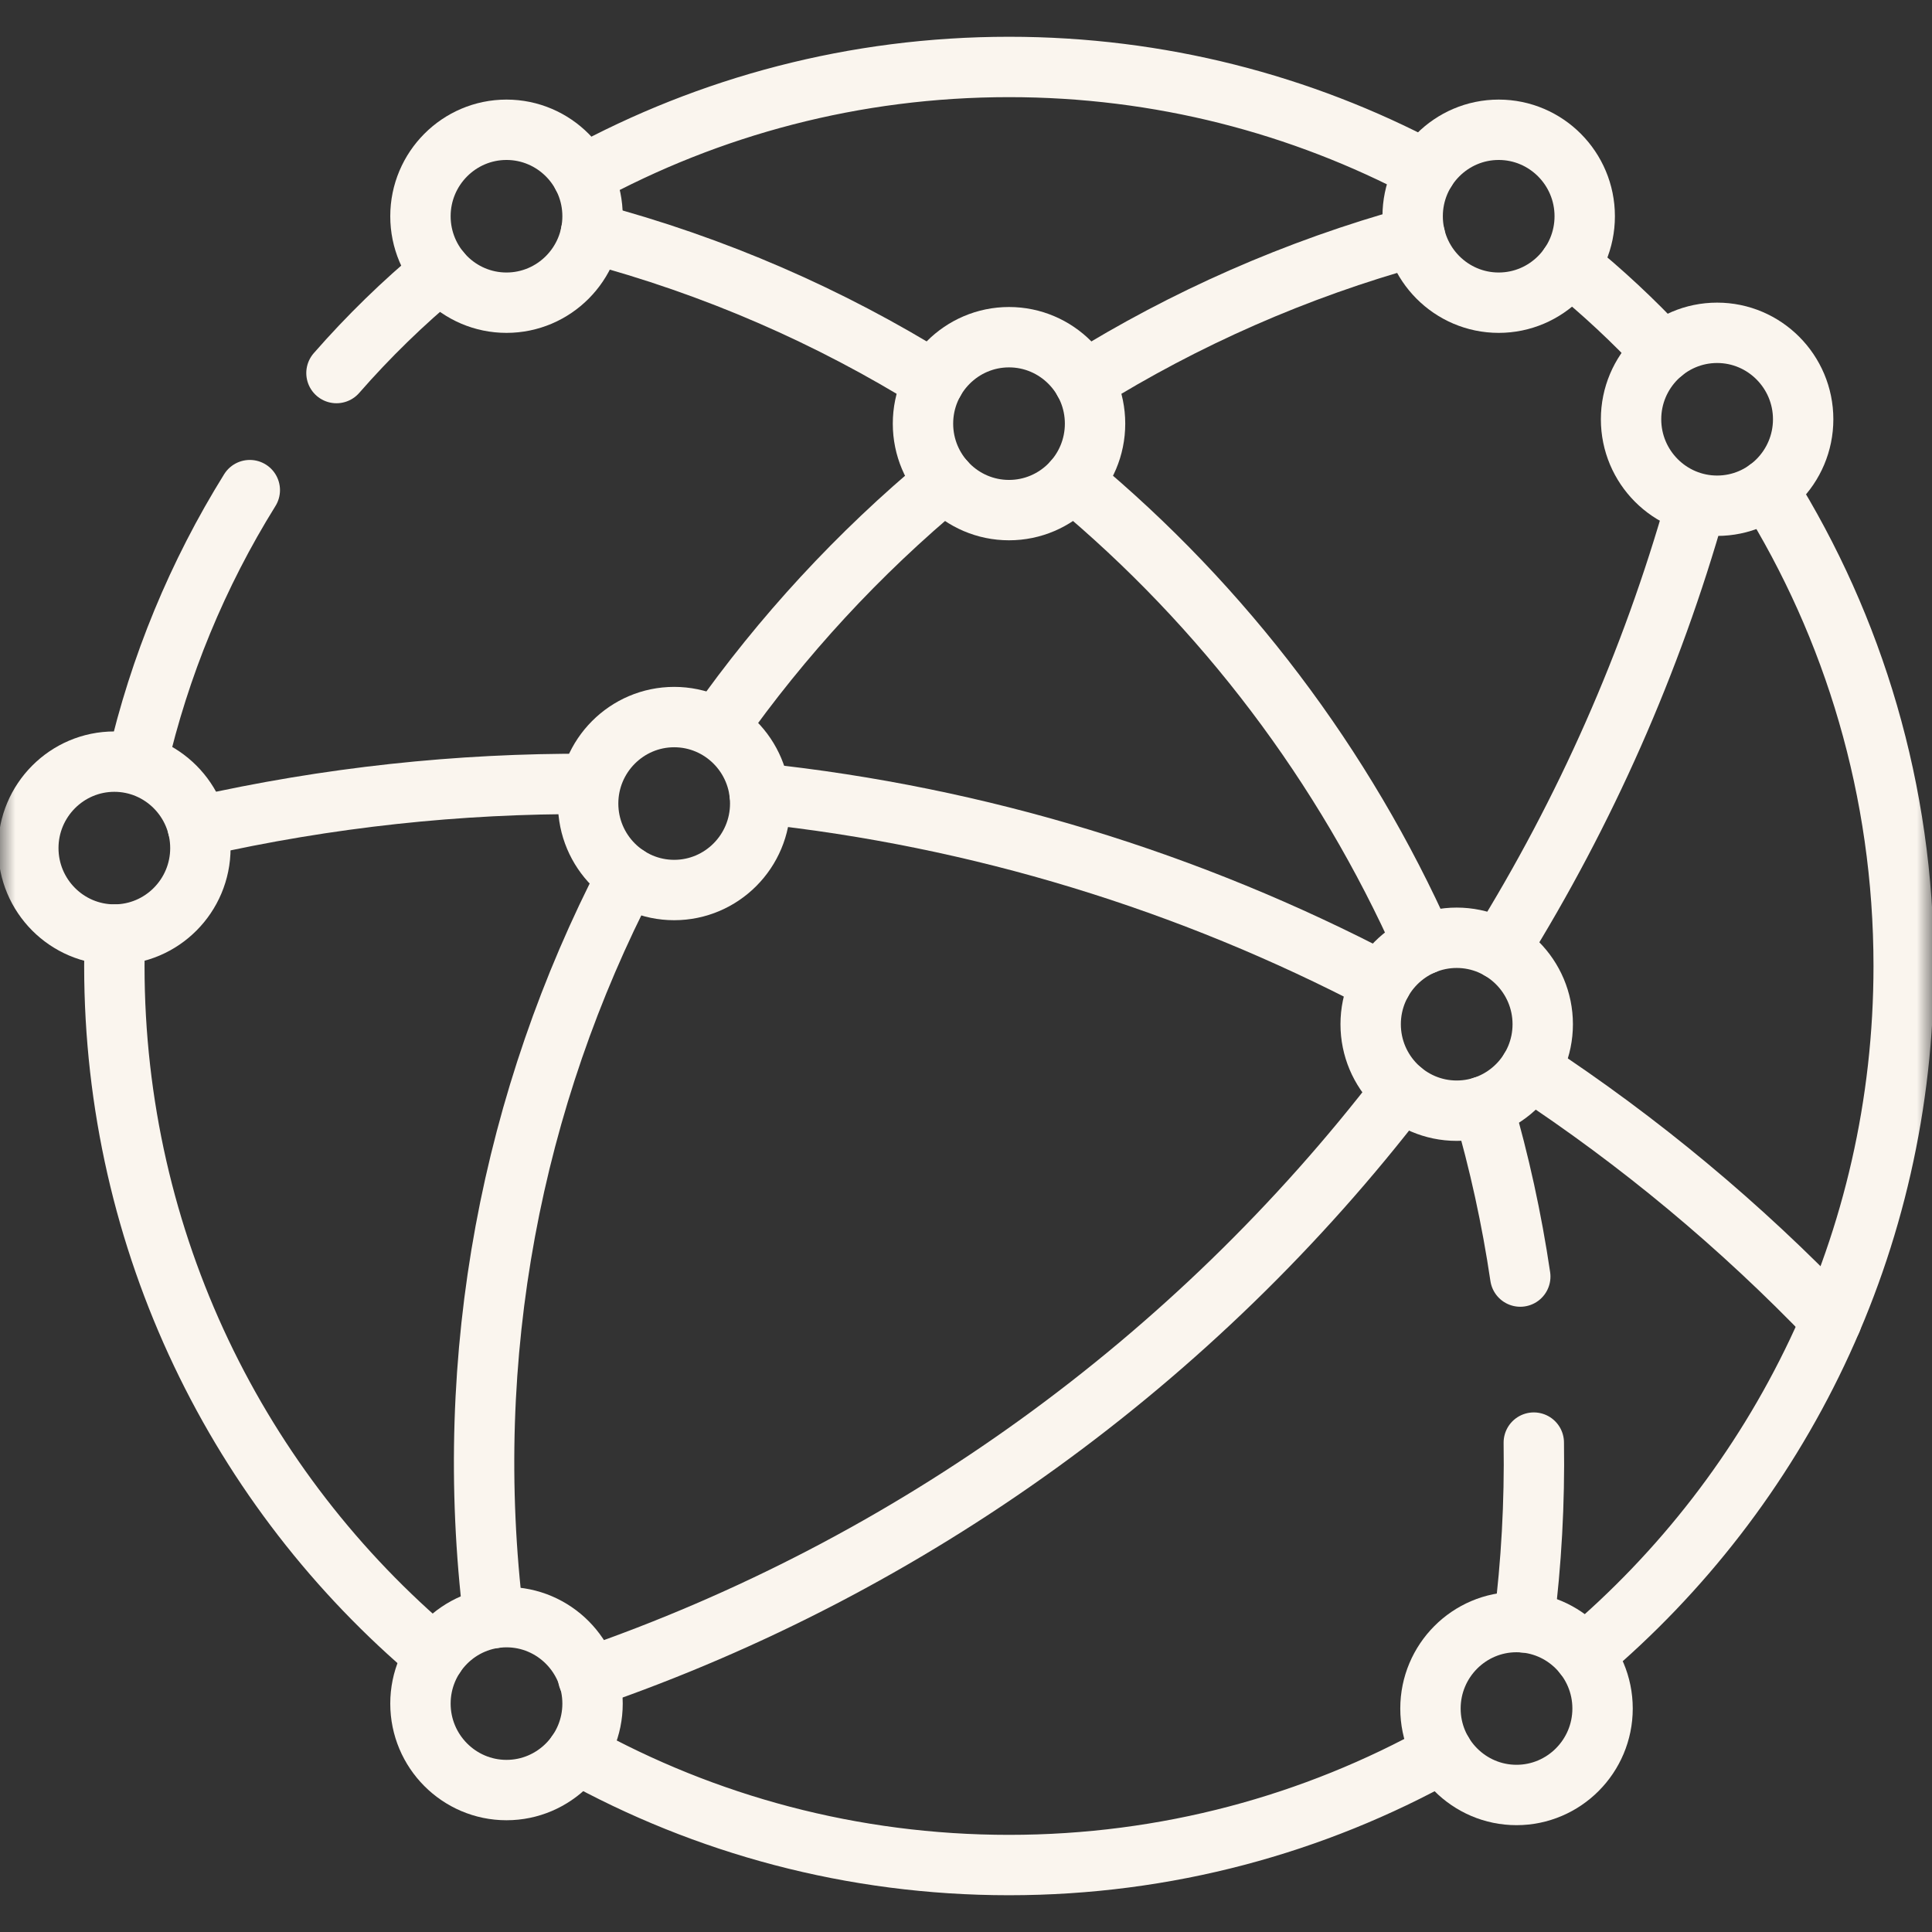 <svg width="64" height="64" viewBox="0 0 64 64" fill="none" xmlns="http://www.w3.org/2000/svg">
<rect x="0" y="0" width="64" height="64" fill="#333333" stroke="none"/>
<mask id="mask0_67_1076" style="mask-type:luminance" maskUnits="userSpaceOnUse" x="0" y="0" width="64" height="64">
<path d="M63 63V1H1V63H63Z" fill="white" stroke="white" stroke-width="2"/>
</mask>
<g mask="url(#mask0_67_1076)">
<path d="M11.146 12.358C12.204 11.148 13.357 10.025 14.594 9.001" stroke="#FAF5EE" stroke-width="2" stroke-miterlimit="10" stroke-linecap="round" stroke-linejoin="round"/>
<path d="M4.548 25.267C5.283 22.072 6.543 19.02 8.275 16.236" stroke="#FAF5EE" stroke-width="2" stroke-miterlimit="10" stroke-linecap="round" stroke-linejoin="round"/>
<path d="M14.409 54.844C7.916 49.381 3.788 41.175 3.788 32C3.788 31.651 3.794 31.304 3.805 30.959" stroke="#FAF5EE" stroke-width="2" stroke-miterlimit="10" stroke-linecap="round" stroke-linejoin="round"/>
<path d="M47.787 58.059C43.532 60.431 38.636 61.782 33.425 61.782C28.232 61.782 23.351 60.441 19.107 58.083" stroke="#FAF5EE" stroke-width="2" stroke-miterlimit="10" stroke-linecap="round" stroke-linejoin="round"/>
<path d="M58.556 16.205C61.411 20.784 63.062 26.198 63.062 32C63.062 41.162 58.946 49.357 52.47 54.821" stroke="#FAF5EE" stroke-width="2" stroke-miterlimit="10" stroke-linecap="round" stroke-linejoin="round"/>
<path d="M51.993 8.786C53.09 9.673 54.122 10.636 55.083 11.669" stroke="#FAF5EE" stroke-width="2" stroke-miterlimit="10" stroke-linecap="round" stroke-linejoin="round"/>
<path d="M19.292 5.815C23.493 3.521 28.308 2.218 33.425 2.218C38.411 2.218 43.11 3.455 47.233 5.641" stroke="#FAF5EE" stroke-width="2" stroke-miterlimit="10" stroke-linecap="round" stroke-linejoin="round"/>
<path d="M35.907 12.629C39.245 10.551 42.922 8.919 46.874 7.829" stroke="#FAF5EE" stroke-width="2" stroke-miterlimit="10" stroke-linecap="round" stroke-linejoin="round"/>
<path d="M23.763 24.113C25.906 21.07 28.442 18.324 31.305 15.947" stroke="#FAF5EE" stroke-width="2" stroke-miterlimit="10" stroke-linecap="round" stroke-linejoin="round"/>
<path d="M16.351 53.602C15.284 44.88 16.971 36.366 20.781 29.019" stroke="#FAF5EE" stroke-width="2" stroke-miterlimit="10" stroke-linecap="round" stroke-linejoin="round"/>
<path d="M30.943 12.629C27.492 10.481 23.679 8.809 19.574 7.72" stroke="#FAF5EE" stroke-width="2" stroke-miterlimit="10" stroke-linecap="round" stroke-linejoin="round"/>
<path d="M47.16 31.285C44.524 25.366 40.552 20.101 35.545 15.947" stroke="#FAF5EE" stroke-width="2" stroke-miterlimit="10" stroke-linecap="round" stroke-linejoin="round"/>
<path d="M50.361 42.288C50.08 40.385 49.668 38.502 49.129 36.655" stroke="#FAF5EE" stroke-width="2" stroke-miterlimit="10" stroke-linecap="round" stroke-linejoin="round"/>
<path d="M50.481 53.744C50.73 51.769 50.839 49.779 50.809 47.788" stroke="#FAF5EE" stroke-width="2" stroke-miterlimit="10" stroke-linecap="round" stroke-linejoin="round"/>
<path d="M19.483 25.969C15.214 25.947 10.88 26.405 6.549 27.383" stroke="#FAF5EE" stroke-width="2" stroke-miterlimit="10" stroke-linecap="round" stroke-linejoin="round"/>
<path d="M45.768 32.532C39.412 29.2 32.428 27.049 25.163 26.282" stroke="#FAF5EE" stroke-width="2" stroke-miterlimit="10" stroke-linecap="round" stroke-linejoin="round"/>
<path d="M60.67 43.74C57.664 40.602 54.314 37.813 50.683 35.427" stroke="#FAF5EE" stroke-width="2" stroke-miterlimit="10" stroke-linecap="round" stroke-linejoin="round"/>
<path d="M49.678 31.449C52.518 26.878 54.704 21.931 56.171 16.753" stroke="#FAF5EE" stroke-width="2" stroke-miterlimit="10" stroke-linecap="round" stroke-linejoin="round"/>
<path d="M19.483 55.576C30.198 51.88 39.575 45.077 46.437 36.134" stroke="#FAF5EE" stroke-width="2" stroke-miterlimit="10" stroke-linecap="round" stroke-linejoin="round"/>
<path d="M33.425 16.898C31.853 16.898 30.575 15.614 30.575 14.034C30.575 12.455 31.853 11.17 33.425 11.17C34.997 11.17 36.275 12.455 36.275 14.034C36.275 15.614 34.997 16.898 33.425 16.898Z" stroke="#FAF5EE" stroke-width="2" stroke-miterlimit="10" stroke-linecap="round" stroke-linejoin="round"/>
<path d="M22.333 29.483C20.762 29.483 19.483 28.198 19.483 26.618C19.483 25.039 20.762 23.754 22.333 23.754C23.905 23.754 25.183 25.039 25.183 26.618C25.183 28.198 23.905 29.483 22.333 29.483Z" stroke="#FAF5EE" stroke-width="2" stroke-miterlimit="10" stroke-linecap="round" stroke-linejoin="round"/>
<path d="M48.255 36.793C46.683 36.793 45.405 35.508 45.405 33.929C45.405 32.35 46.683 31.065 48.255 31.065C49.826 31.065 51.105 32.35 51.105 33.929C51.105 35.508 49.826 36.793 48.255 36.793Z" stroke="#FAF5EE" stroke-width="2" stroke-miterlimit="10" stroke-linecap="round" stroke-linejoin="round"/>
<path d="M16.778 59.298C15.207 59.298 13.928 58.013 13.928 56.434C13.928 54.855 15.207 53.57 16.778 53.57C18.35 53.57 19.629 54.855 19.629 56.434C19.629 58.013 18.35 59.298 16.778 59.298Z" stroke="#FAF5EE" stroke-width="2" stroke-miterlimit="10" stroke-linecap="round" stroke-linejoin="round"/>
<path d="M50.236 59.461C48.665 59.461 47.386 58.176 47.386 56.597C47.386 55.017 48.665 53.733 50.236 53.733C51.808 53.733 53.087 55.017 53.087 56.597C53.087 58.176 51.808 59.461 50.236 59.461Z" stroke="#FAF5EE" stroke-width="2" stroke-miterlimit="10" stroke-linecap="round" stroke-linejoin="round"/>
<path d="M56.882 16.753C55.31 16.753 54.031 15.469 54.031 13.889C54.031 12.31 55.31 11.025 56.882 11.025C58.453 11.025 59.732 12.31 59.732 13.889C59.732 15.469 58.453 16.753 56.882 16.753Z" stroke="#FAF5EE" stroke-width="2" stroke-miterlimit="10" stroke-linecap="round" stroke-linejoin="round"/>
<path d="M49.646 10.027C48.074 10.027 46.796 8.743 46.796 7.163C46.796 5.584 48.074 4.299 49.646 4.299C51.218 4.299 52.496 5.584 52.496 7.163C52.496 8.743 51.218 10.027 49.646 10.027Z" stroke="#FAF5EE" stroke-width="2" stroke-miterlimit="10" stroke-linecap="round" stroke-linejoin="round"/>
<path d="M16.778 10.027C15.207 10.027 13.928 8.743 13.928 7.163C13.928 5.584 15.207 4.299 16.778 4.299C18.35 4.299 19.629 5.584 19.629 7.163C19.629 8.743 18.35 10.027 16.778 10.027Z" stroke="#FAF5EE" stroke-width="2" stroke-miterlimit="10" stroke-linecap="round" stroke-linejoin="round"/>
<path d="M3.788 30.958C2.216 30.958 0.938 29.674 0.938 28.094C0.938 26.515 2.216 25.23 3.788 25.23C5.359 25.23 6.638 26.515 6.638 28.094C6.638 29.674 5.359 30.958 3.788 30.958Z" stroke="#FAF5EE" stroke-width="2" stroke-miterlimit="10" stroke-linecap="round" stroke-linejoin="round"/>
</g>
</svg>

